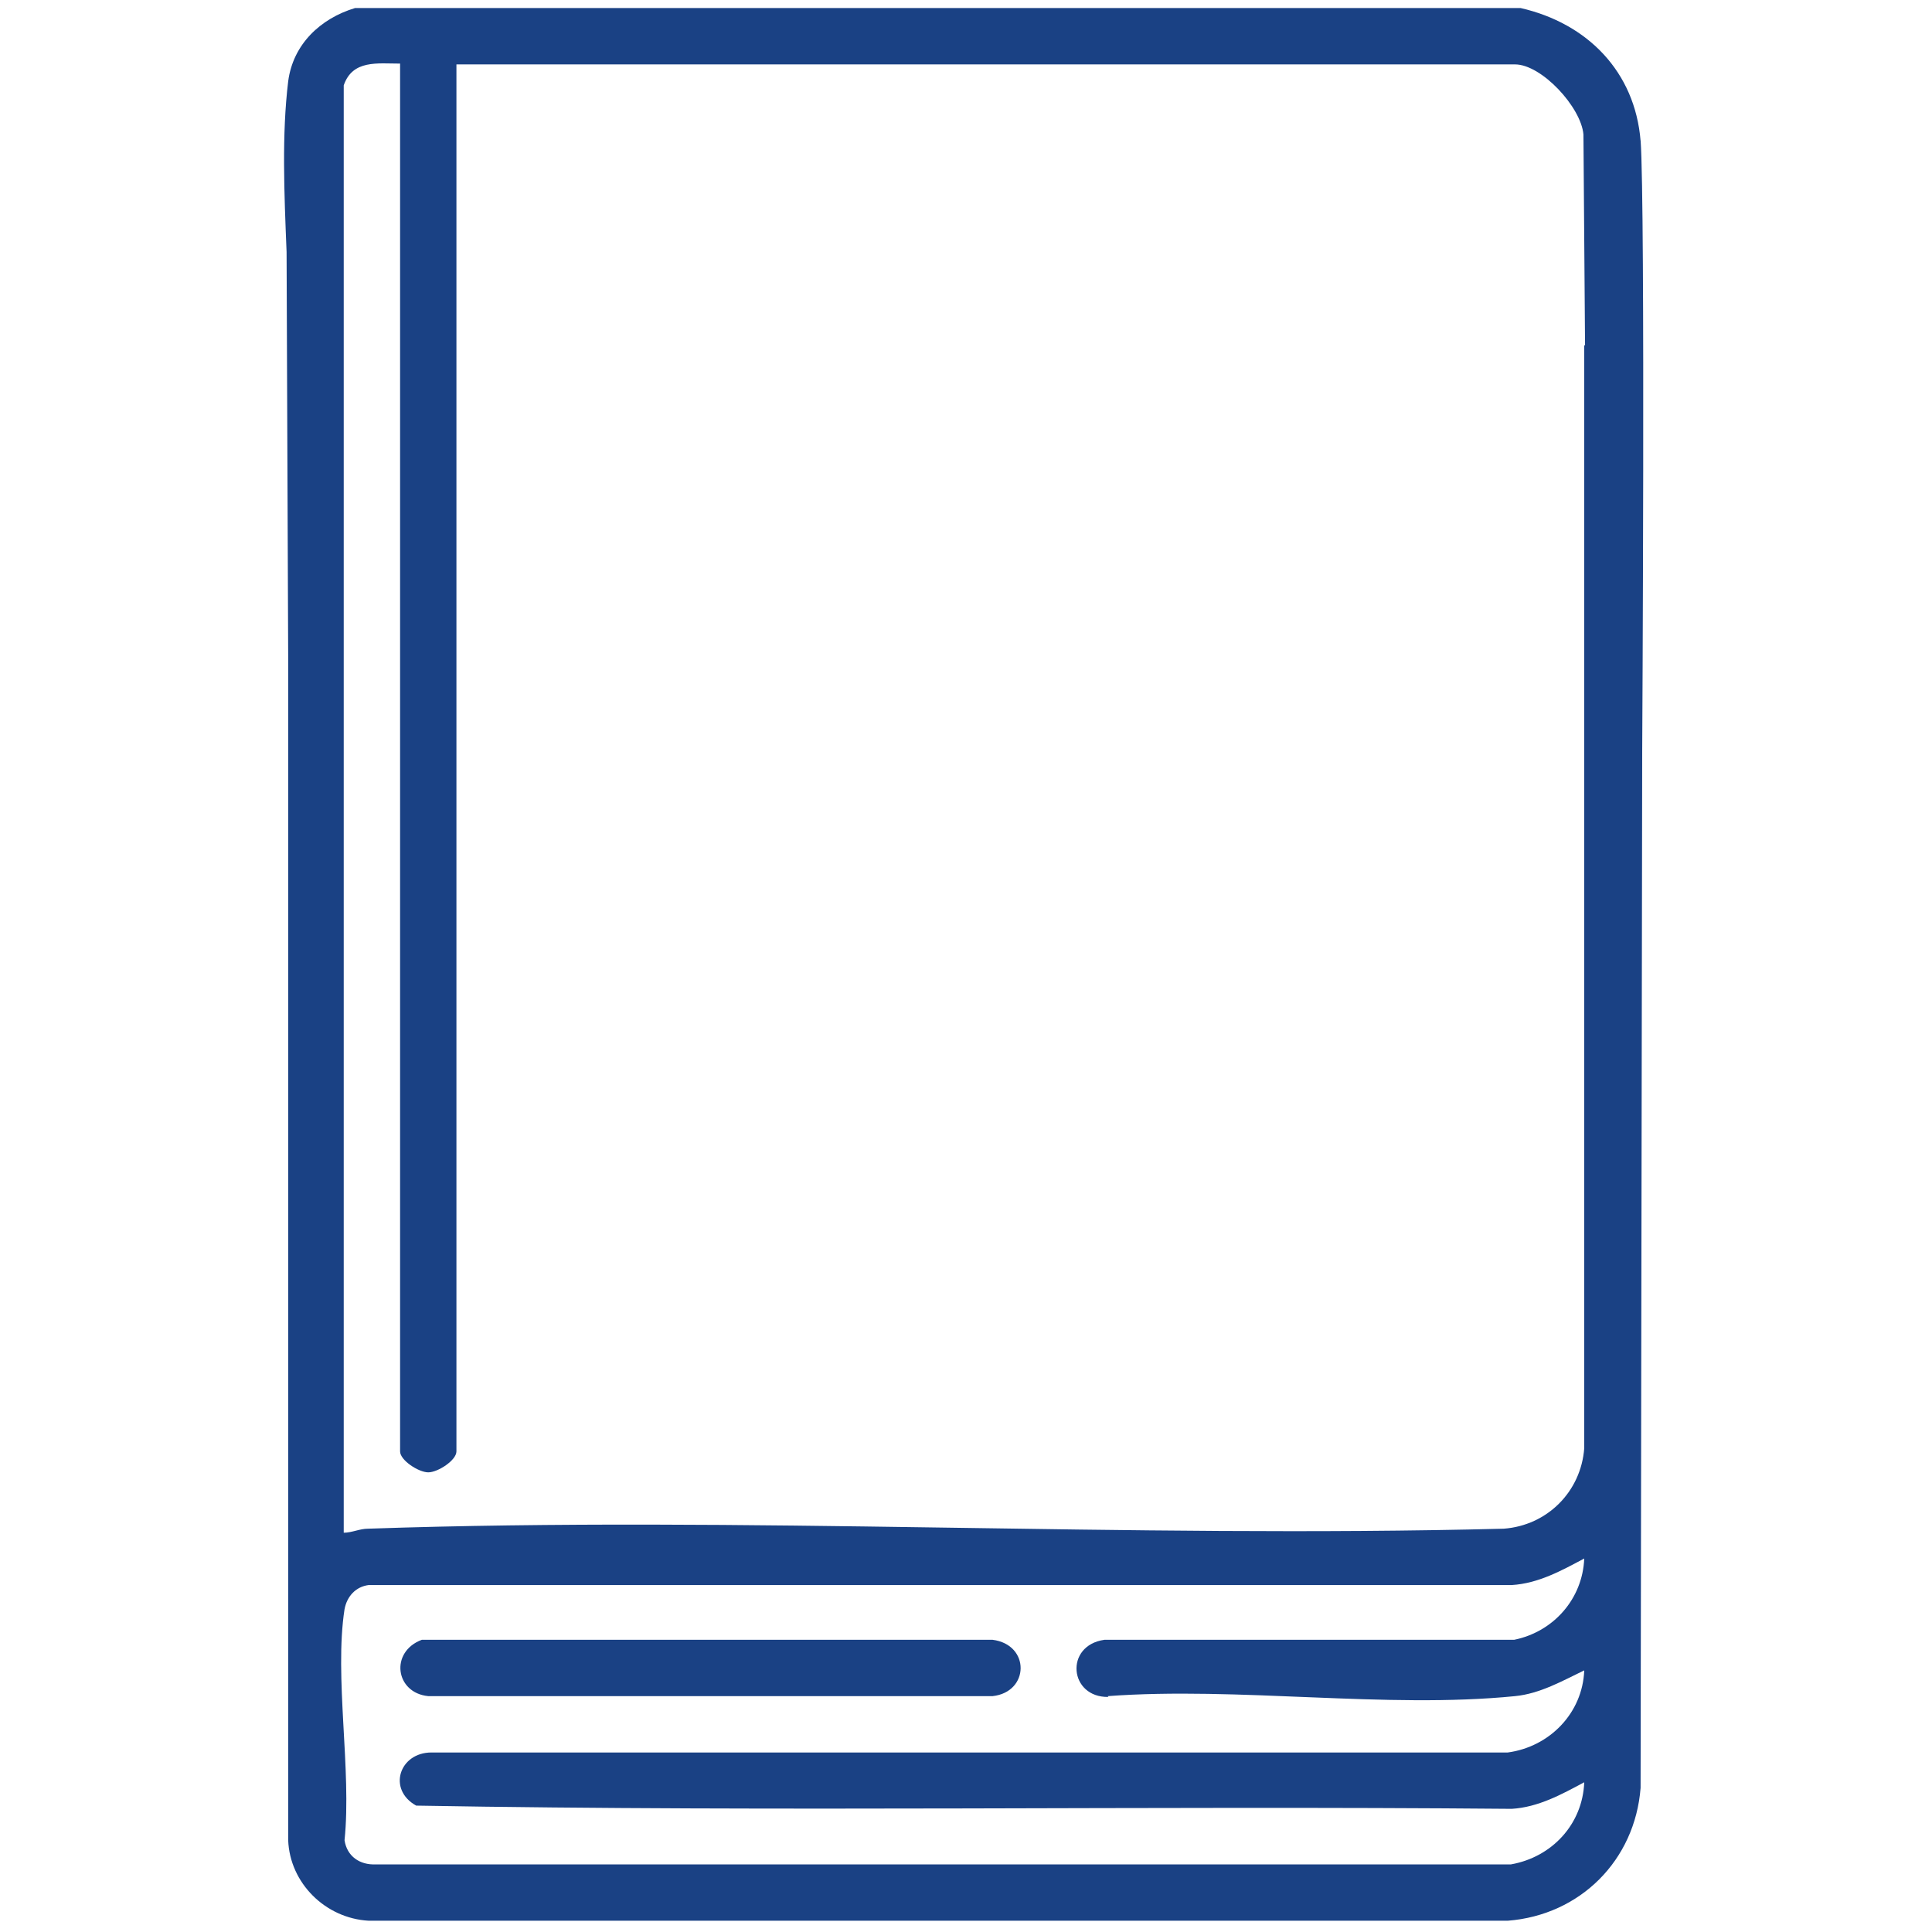 <?xml version="1.0" encoding="UTF-8"?>
<svg id="Layer_1" data-name="Layer 1" xmlns="http://www.w3.org/2000/svg" viewBox="0 0 24 24">
  <defs>
    <style>
      .cls-1 {
        fill: #1a4184;
      }
    </style>
  </defs>
  <path class="cls-1" d="M20.38,1.75c-.07-.86-.66-1.46-1.49-1.65H4.41c-.43.13-.77.45-.83.91-.08.66-.05,1.38-.02,2.12l.02,5.06v14.67c.02.53.46.97,1,1h14.15c.9-.07,1.58-.75,1.65-1.65l.02-12.86s.04-6.79-.02-7.61ZM13.76,21.07c1.62-.12,3.46.16,5.06,0,.31-.03.59-.19.86-.32-.02.53-.43.95-.95,1.02H5.36c-.4,0-.55.46-.19.66,4.53.08,9.07,0,13.61.04.33-.02.62-.18.9-.33-.02.52-.4.93-.91,1.02H4.67c-.2.01-.36-.1-.39-.3.09-.87-.13-2.03,0-2.87.03-.16.14-.28.3-.3h14.2c.33-.02.62-.18.9-.33-.02.5-.38.91-.87,1.01h-5.09c-.5.07-.44.72.05.71ZM19.68,17.99c-.04.54-.46.96-1,1-4.68.12-9.44-.16-14.11,0-.1,0-.2.05-.3.05V6.71s0-1.23,0-1.26V1.06c.11-.32.42-.27.7-.27v17.24c0,.11.23.26.35.26s.35-.15.35-.26V.8h13.15c.33,0,.82.53.85.87l.02,2.62h-.01v5.06h0v8.63Z"/>
  <path class="cls-1" d="M12.33,20.37h-7.09c-.4.15-.33.66.08.7h7.01c.46-.05.47-.64,0-.7Z"/>
</svg>